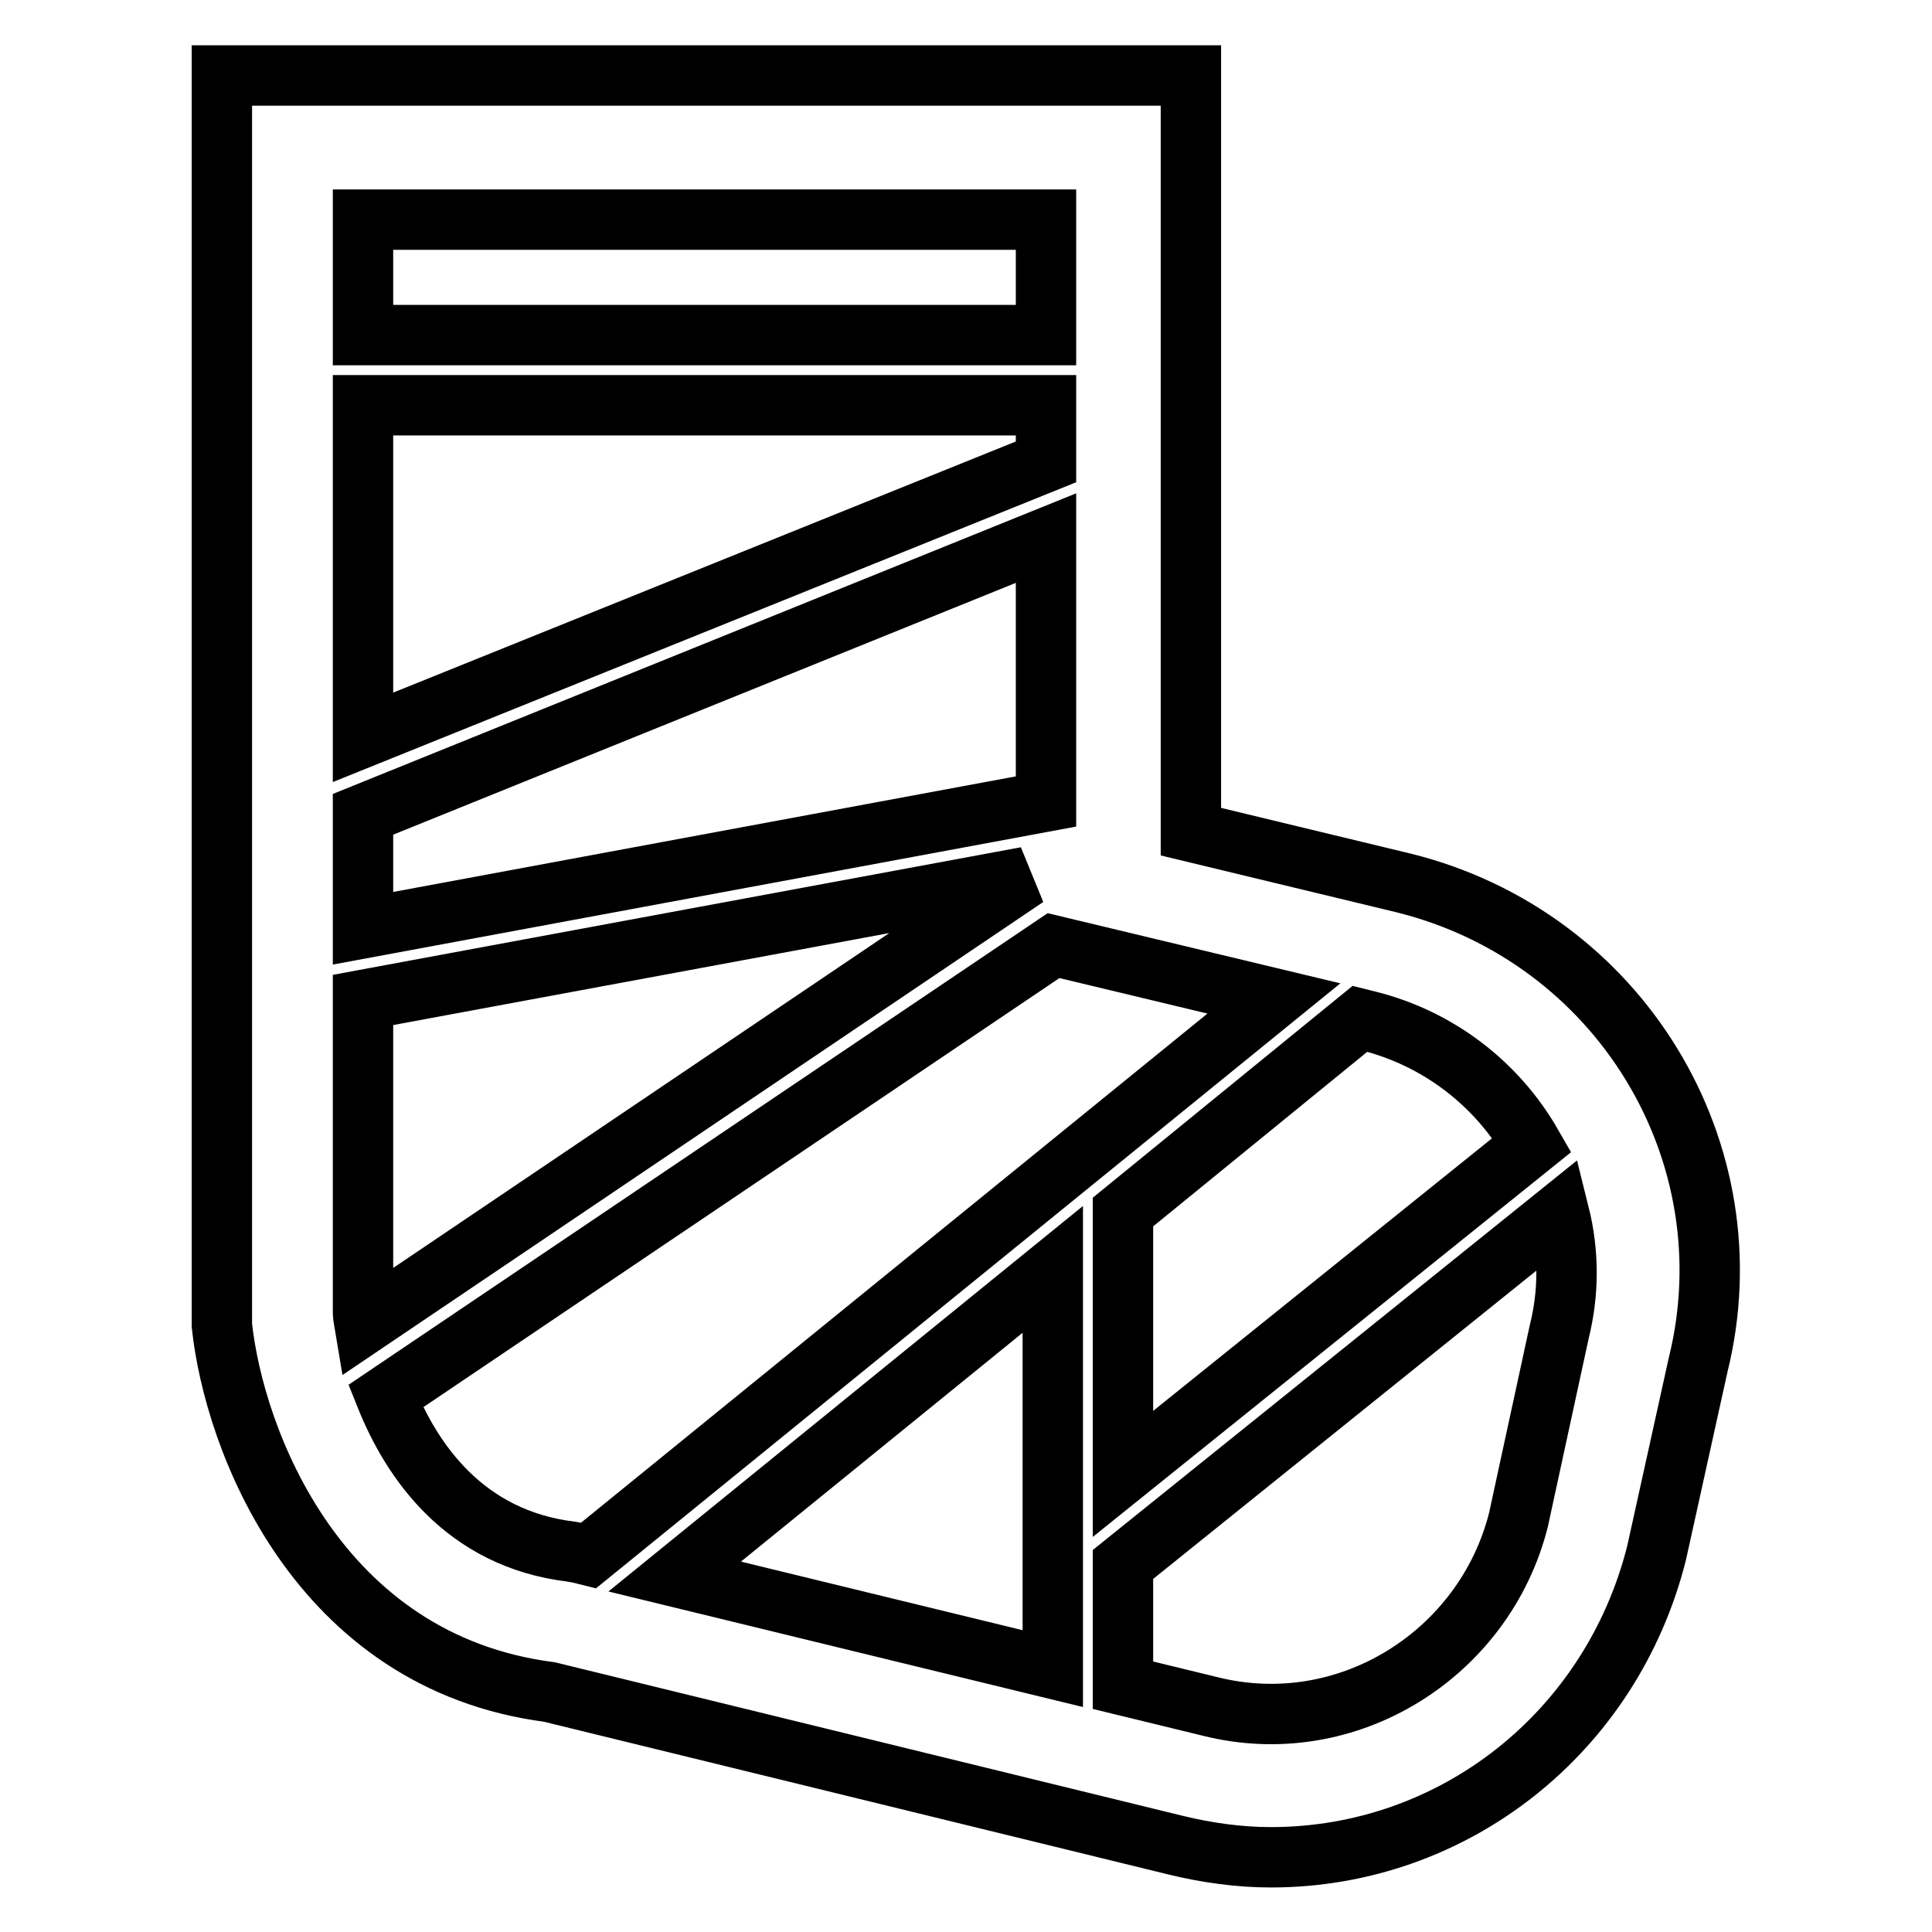 <?xml version="1.0" encoding="utf-8"?>
<!-- Svg Vector Icons : http://www.onlinewebfonts.com/icon -->
<!DOCTYPE svg PUBLIC "-//W3C//DTD SVG 1.1//EN" "http://www.w3.org/Graphics/SVG/1.1/DTD/svg11.dtd">
<svg version="1.1" xmlns="http://www.w3.org/2000/svg" xmlns:xlink="http://www.w3.org/1999/xlink" x="0px" y="0px" viewBox="0 0 256 256" enable-background="new 0 0 256 256" xml:space="preserve">
<g> <path stroke-width="8" fill-opacity="0" stroke="#000000"  d="M186,117l-28.2-6.8V10H29.4v164.6l0,1c1.6,15.1,12.6,44.6,43.4,48.6l83,20.3c4.1,1,8.4,1.6,12.6,1.6 c24.2,0,45.1-16.5,51.1-40.3l5.5-24.9C232,152.7,214.6,124.1,186,117z M203,151.7l-54.2,43.6v-34.7l31.4-25.6l1.2,0.3 C190.5,137.6,198.3,143.5,203,151.7z M139.5,221.1l-50.1-12.2l50.1-40.7V221.1L139.5,221.1z M138.6,61.2L48.1,97.7v-44h90.5V61.2z  M138.6,71.3v34.9L48.1,123v-15.1L138.6,71.3z M48.1,174v-41.5l87.9-16.3l-87.7,59.2C48.2,174.8,48.1,174.3,48.1,174z M138.6,29.1 v15.3H48.1V29.1H138.6z M51.1,185l88.5-59.7l29.2,7l-90.8,73.8l-1.2-0.3l-1.1-0.2C61.5,203.9,54.5,193.5,51.1,185L51.1,185z  M206.6,176.5l-5.4,24.9c-4.5,17.8-22.7,29.3-40.9,24.7l-11.5-2.8v-16l57.8-46.5C207.9,166,207.9,171.3,206.6,176.5L206.6,176.5z" /></g>
</svg>